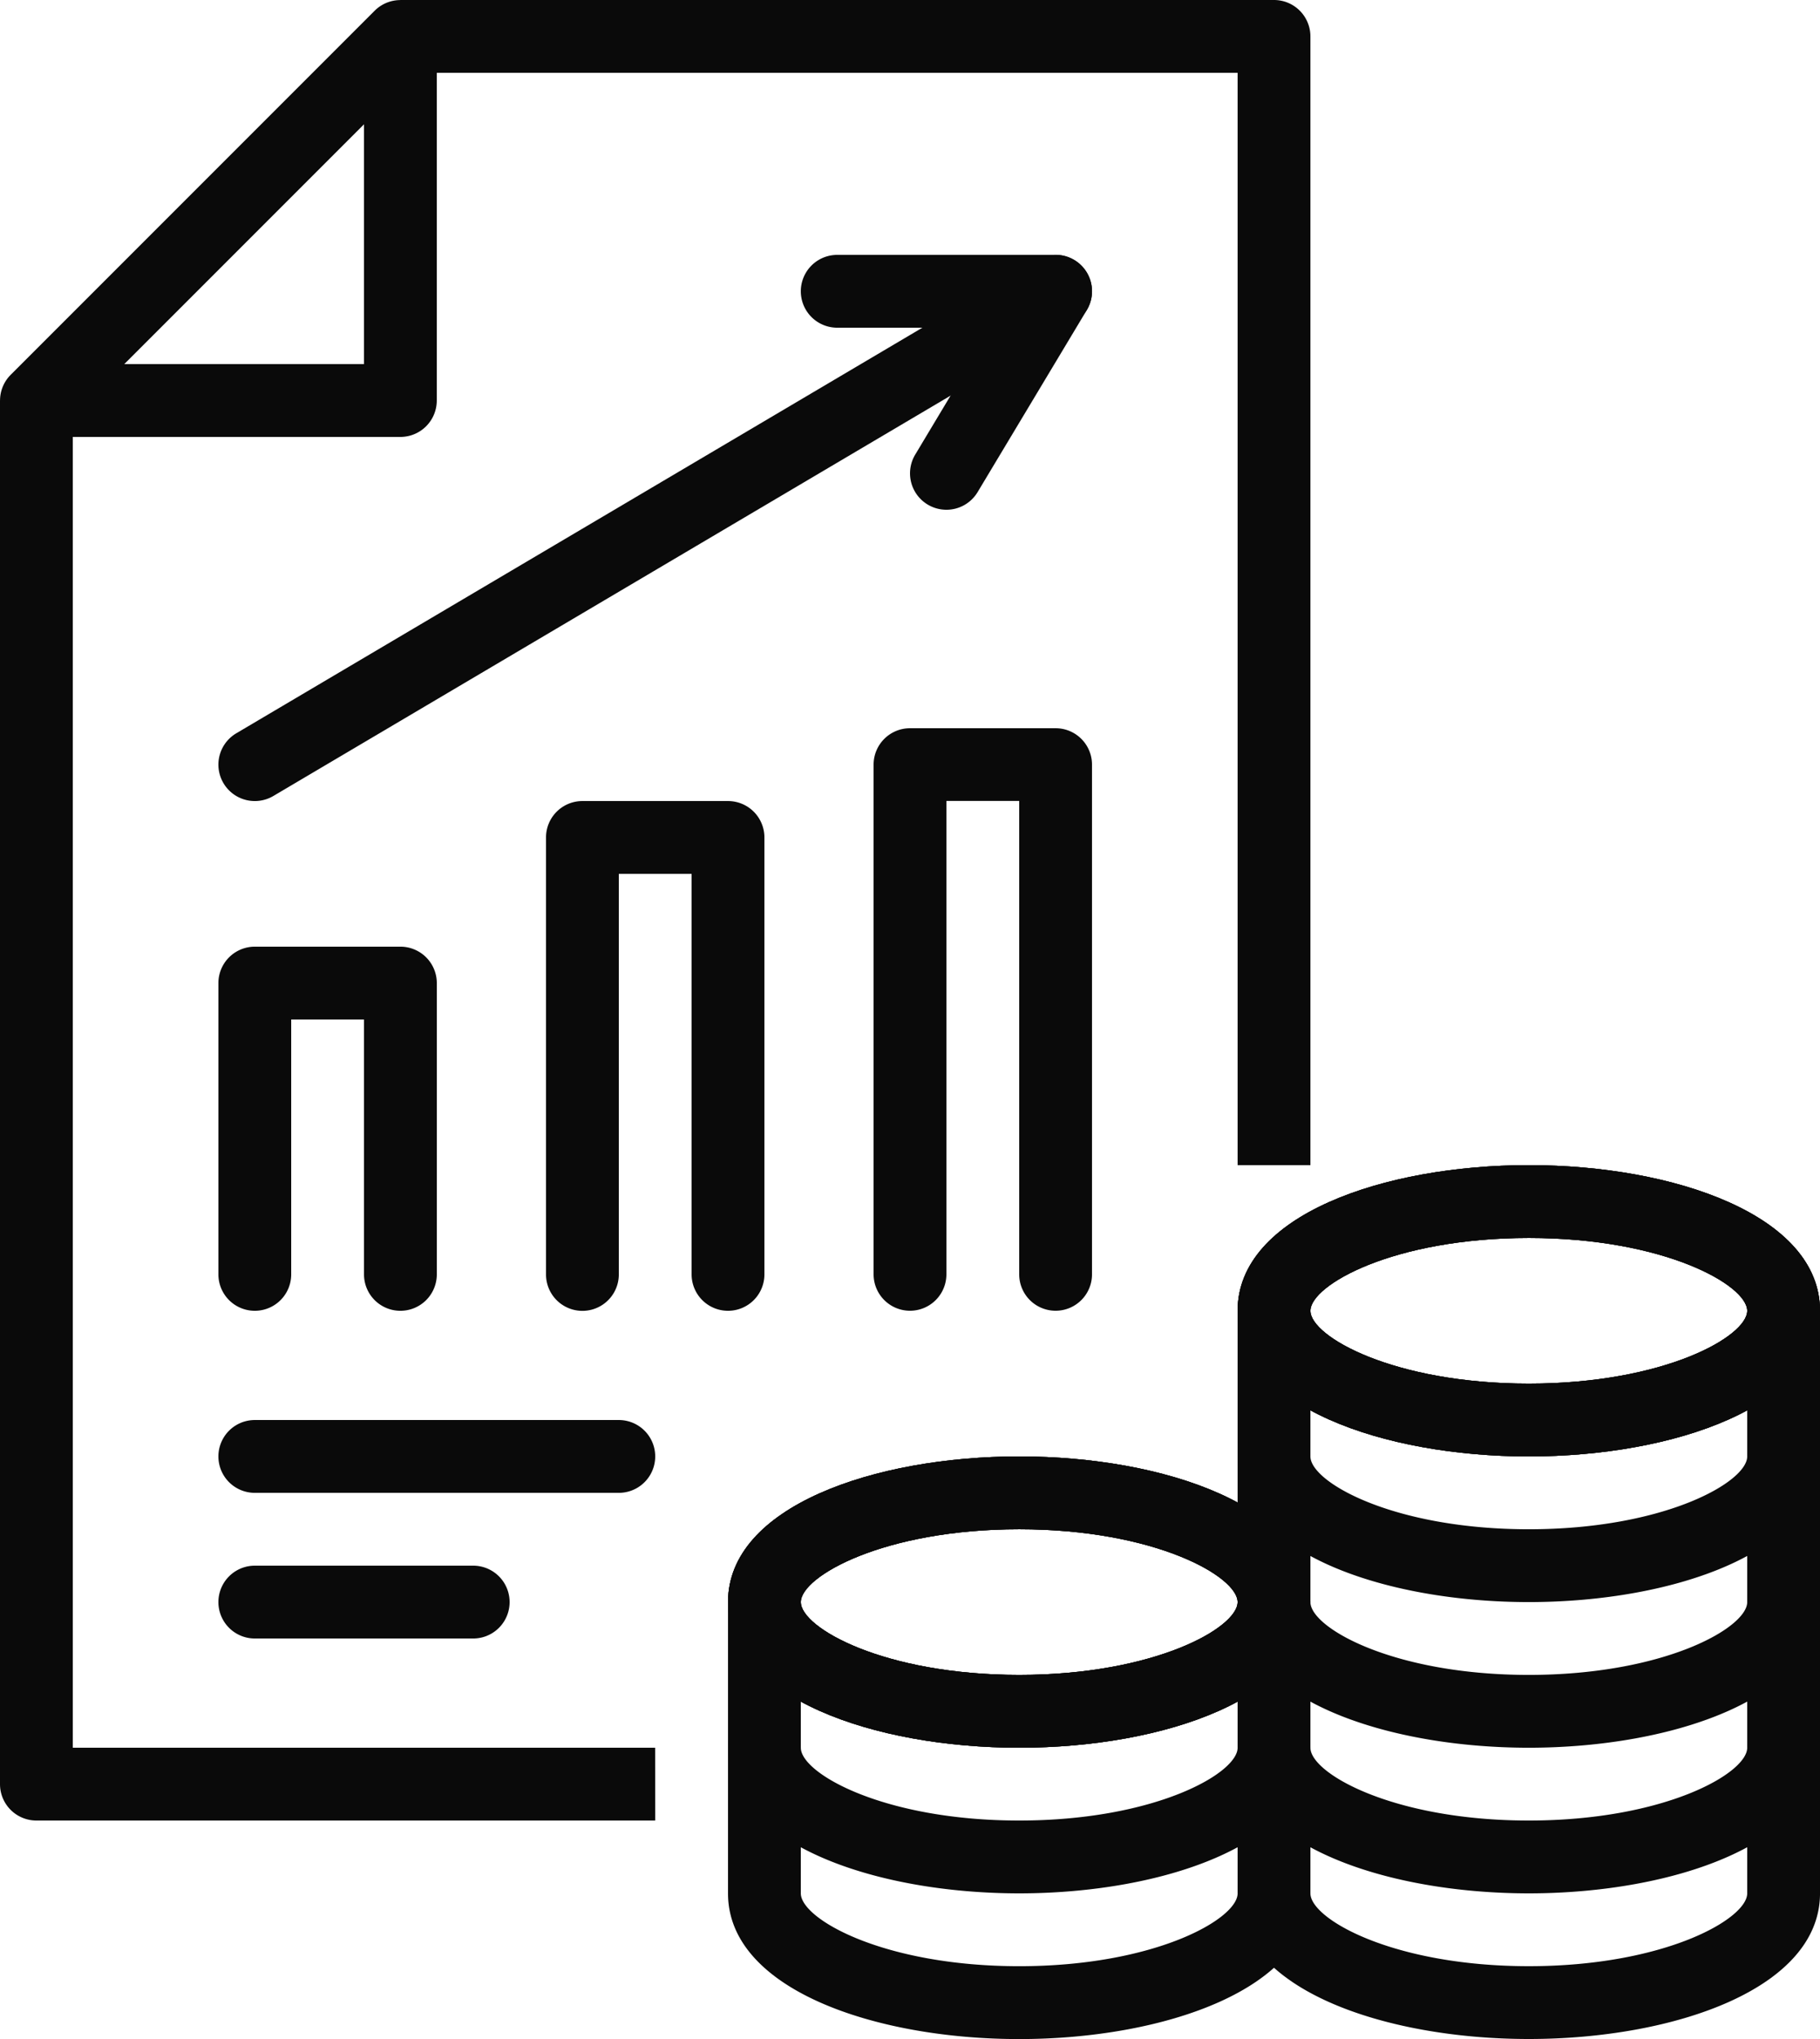 <?xml version="1.0" encoding="UTF-8"?> <svg xmlns="http://www.w3.org/2000/svg" id="retirement-income-strategies" width="108.448" height="121.462" viewBox="0 0 108.448 121.462"><g id="Group_89" data-name="Group 89" transform="translate(73.745 69.407)"><path id="Path_3" data-name="Path 3" d="M507.352,191.352c-8.624,0-17.352-2.98-17.352-8.676S498.728,174,507.352,174s17.352,2.98,17.352,8.676S515.975,191.352,507.352,191.352Zm0-13.014c-8.073,0-13.014,2.809-13.014,4.338s4.941,4.338,13.014,4.338,13.014-2.809,13.014-4.338S515.424,178.338,507.352,178.338Z" transform="translate(-490 -174)" fill="#0a0a0a"></path></g><g id="Group_90" data-name="Group 90" transform="translate(73.745 69.407)"><path id="Path_4" data-name="Path 4" d="M507.352,191.352c-8.624,0-17.352-2.98-17.352-8.676S498.728,174,507.352,174s17.352,2.98,17.352,8.676S515.975,191.352,507.352,191.352Zm0-13.014c-8.073,0-13.014,2.809-13.014,4.338s4.941,4.338,13.014,4.338,13.014-2.809,13.014-4.338S515.424,178.338,507.352,178.338Z" transform="translate(-490 -174)" fill="#0a0a0a"></path></g><g id="Group_91" data-name="Group 91" transform="translate(73.745 69.407)"><path id="Path_5" data-name="Path 5" d="M507.352,191.352c-8.624,0-17.352-2.98-17.352-8.676S498.728,174,507.352,174s17.352,2.98,17.352,8.676S515.975,191.352,507.352,191.352Zm0-13.014c-8.073,0-13.014,2.809-13.014,4.338s4.941,4.338,13.014,4.338,13.014-2.809,13.014-4.338S515.424,178.338,507.352,178.338Z" transform="translate(-490 -174)" fill="#0a0a0a"></path></g><g id="Group_92" data-name="Group 92" transform="translate(73.745 84.59)"><path id="Path_6" data-name="Path 6" d="M507.352,191.845c-8.624,0-17.352-2.98-17.352-8.676a2.169,2.169,0,1,1,4.338,0c0,1.529,4.941,4.338,13.014,4.338s13.014-2.809,13.014-4.338a2.169,2.169,0,1,1,4.338,0C524.7,188.865,515.975,191.845,507.352,191.845Z" transform="translate(-490 -181)" fill="#0a0a0a"></path></g><g id="Group_93" data-name="Group 93" transform="translate(73.745 93.266)"><path id="Path_7" data-name="Path 7" d="M507.352,195.845c-8.624,0-17.352-2.98-17.352-8.676a2.169,2.169,0,0,1,4.338,0c0,1.529,4.941,4.338,13.014,4.338s13.014-2.809,13.014-4.338a2.169,2.169,0,0,1,4.338,0C524.7,192.865,515.975,195.845,507.352,195.845Z" transform="translate(-490 -185)" fill="#0a0a0a"></path></g><g id="Group_94" data-name="Group 94" transform="translate(73.745 101.941)"><path id="Path_8" data-name="Path 8" d="M507.352,199.845c-8.624,0-17.352-2.98-17.352-8.676a2.169,2.169,0,1,1,4.338,0c0,1.529,4.941,4.338,13.014,4.338s13.014-2.809,13.014-4.338a2.169,2.169,0,1,1,4.338,0C524.7,196.865,515.975,199.845,507.352,199.845Z" transform="translate(-490 -189)" fill="#0a0a0a"></path></g><g id="Group_95" data-name="Group 95" transform="translate(73.745 75.914)"><path id="Path_9" data-name="Path 9" d="M507.352,222.548c-8.624,0-17.352-2.98-17.352-8.676v-34.7a2.169,2.169,0,1,1,4.338,0v34.7c0,1.529,4.941,4.338,13.014,4.338s13.014-2.809,13.014-4.338v-34.7a2.169,2.169,0,1,1,4.338,0v34.7C524.7,219.568,515.975,222.548,507.352,222.548Z" transform="translate(-490 -177)" fill="#0a0a0a"></path></g><g id="Group_96" data-name="Group 96" transform="translate(43.38 86.759)"><path id="Path_10" data-name="Path 10" d="M493.352,199.352c-8.624,0-17.352-2.98-17.352-8.676S484.728,182,493.352,182s17.352,2.98,17.352,8.676S501.976,199.352,493.352,199.352Zm0-13.014c-8.073,0-13.014,2.809-13.014,4.338s4.941,4.338,13.014,4.338,13.014-2.809,13.014-4.338S501.425,186.338,493.352,186.338Z" transform="translate(-476 -182)" fill="#0a0a0a"></path></g><g id="Group_97" data-name="Group 97" transform="translate(43.38 86.759)"><path id="Path_11" data-name="Path 11" d="M493.352,199.352c-8.624,0-17.352-2.98-17.352-8.676S484.728,182,493.352,182s17.352,2.98,17.352,8.676S501.976,199.352,493.352,199.352Zm0-13.014c-8.073,0-13.014,2.809-13.014,4.338s4.941,4.338,13.014,4.338,13.014-2.809,13.014-4.338S501.425,186.338,493.352,186.338Z" transform="translate(-476 -182)" fill="#0a0a0a"></path></g><g id="Group_98" data-name="Group 98" transform="translate(43.38 86.759)"><path id="Path_12" data-name="Path 12" d="M493.352,199.352c-8.624,0-17.352-2.98-17.352-8.676S484.728,182,493.352,182s17.352,2.98,17.352,8.676S501.976,199.352,493.352,199.352Zm0-13.014c-8.073,0-13.014,2.809-13.014,4.338s4.941,4.338,13.014,4.338,13.014-2.809,13.014-4.338S501.425,186.338,493.352,186.338Z" transform="translate(-476 -182)" fill="#0a0a0a"></path></g><g id="Group_99" data-name="Group 99" transform="translate(43.38 101.941)"><path id="Path_13" data-name="Path 13" d="M493.352,199.845c-8.624,0-17.352-2.98-17.352-8.676a2.169,2.169,0,1,1,4.338,0c0,1.529,4.941,4.338,13.014,4.338s13.014-2.809,13.014-4.338a2.169,2.169,0,1,1,4.338,0C510.7,196.865,501.976,199.845,493.352,199.845Z" transform="translate(-476 -189)" fill="#0a0a0a"></path></g><g id="Group_100" data-name="Group 100" transform="translate(43.38 93.266)"><path id="Path_14" data-name="Path 14" d="M493.352,213.2c-8.624,0-17.352-2.98-17.352-8.676V187.169a2.169,2.169,0,0,1,4.338,0v17.352c0,1.529,4.941,4.338,13.014,4.338s13.014-2.809,13.014-4.338a2.169,2.169,0,1,1,4.338,0C510.7,210.216,501.976,213.2,493.352,213.2Z" transform="translate(-476 -185)" fill="#0a0a0a"></path></g><g id="Group_101" data-name="Group 101" transform="translate(0 23.859)"><path id="Path_15" data-name="Path 15" d="M495.041,237.589H458.169A2.168,2.168,0,0,1,456,235.421V153h4.338v80.252h34.7Z" transform="translate(-456 -153)" fill="#0a0a0a"></path></g><g id="Group_102" data-name="Group 102" transform="translate(23.859 0)"><path id="Path_16" data-name="Path 16" d="M521.224,211.407h-4.338V146.338H467V142h52.055a2.168,2.168,0,0,1,2.169,2.169Z" transform="translate(-467 -142)" fill="#0a0a0a"></path></g><g id="Group_103" data-name="Group 103" transform="translate(0 0)"><path id="Path_17" data-name="Path 17" d="M479.859,168.028h-21.69a2.168,2.168,0,0,1-1.533-3.7l21.69-21.69a2.168,2.168,0,0,1,3.7,1.533v21.69A2.168,2.168,0,0,1,479.859,168.028Zm-16.454-4.338H477.69V149.405Z" transform="translate(-456 -142)" fill="#0a0a0a"></path></g><g id="Group_104" data-name="Group 104" transform="translate(13.014 56.393)"><path id="Path_18" data-name="Path 18" d="M472.845,189.69a2.168,2.168,0,0,1-2.169-2.169V172.338h-4.338v15.183a2.169,2.169,0,1,1-4.338,0V170.169A2.168,2.168,0,0,1,464.169,168h8.676a2.168,2.168,0,0,1,2.169,2.169v17.352A2.168,2.168,0,0,1,472.845,189.69Z" transform="translate(-462 -168)" fill="#0a0a0a"></path></g><g id="Group_105" data-name="Group 105" transform="translate(32.535 47.718)"><path id="Path_19" data-name="Path 19" d="M481.845,194.365a2.168,2.168,0,0,1-2.169-2.169V168.338h-4.338V192.2a2.169,2.169,0,1,1-4.338,0V166.169A2.168,2.168,0,0,1,473.169,164h8.676a2.168,2.168,0,0,1,2.169,2.169V192.2A2.168,2.168,0,0,1,481.845,194.365Z" transform="translate(-471 -164)" fill="#0a0a0a"></path></g><g id="Group_106" data-name="Group 106" transform="translate(52.055 43.38)"><path id="Path_20" data-name="Path 20" d="M490.845,196.7a2.168,2.168,0,0,1-2.169-2.169v-28.2h-4.338v28.2a2.169,2.169,0,0,1-4.338,0V164.169A2.168,2.168,0,0,1,482.169,162h8.676a2.168,2.168,0,0,1,2.169,2.169v30.365A2.168,2.168,0,0,1,490.845,196.7Z" transform="translate(-480 -162)" fill="#0a0a0a"></path></g><g id="Group_107" data-name="Group 107" transform="translate(13.014 84.59)"><path id="Path_21" data-name="Path 21" d="M485.859,185.338h-21.69a2.169,2.169,0,0,1,0-4.338h21.69a2.169,2.169,0,0,1,0,4.338Z" transform="translate(-462 -181)" fill="#0a0a0a"></path></g><g id="Group_108" data-name="Group 108" transform="translate(13.014 93.266)"><path id="Path_22" data-name="Path 22" d="M477.183,189.338H464.169a2.169,2.169,0,0,1,0-4.338h13.014a2.169,2.169,0,1,1,0,4.338Z" transform="translate(-462 -185)" fill="#0a0a0a"></path></g><g id="Group_109" data-name="Group 109" transform="translate(13.014 15.185)"><path id="Path_23" data-name="Path 23" d="M464.171,181.534a2.169,2.169,0,0,1-1.106-4.036l47.717-28.2a2.169,2.169,0,1,1,2.208,3.735l-47.717,28.2A2.168,2.168,0,0,1,464.171,181.534Z" transform="translate(-462 -149.001)" fill="#0a0a0a"></path></g><g id="Group_110" data-name="Group 110" transform="translate(47.718 15.183)"><path id="Path_24" data-name="Path 24" d="M486.674,164.183a2.169,2.169,0,0,1-1.857-3.286l4.533-7.559h-9.181a2.169,2.169,0,0,1,0-4.338h13.014a2.169,2.169,0,0,1,1.859,3.286l-6.507,10.845A2.165,2.165,0,0,1,486.674,164.183Z" transform="translate(-478 -149)" fill="#0a0a0a"></path></g></svg> 